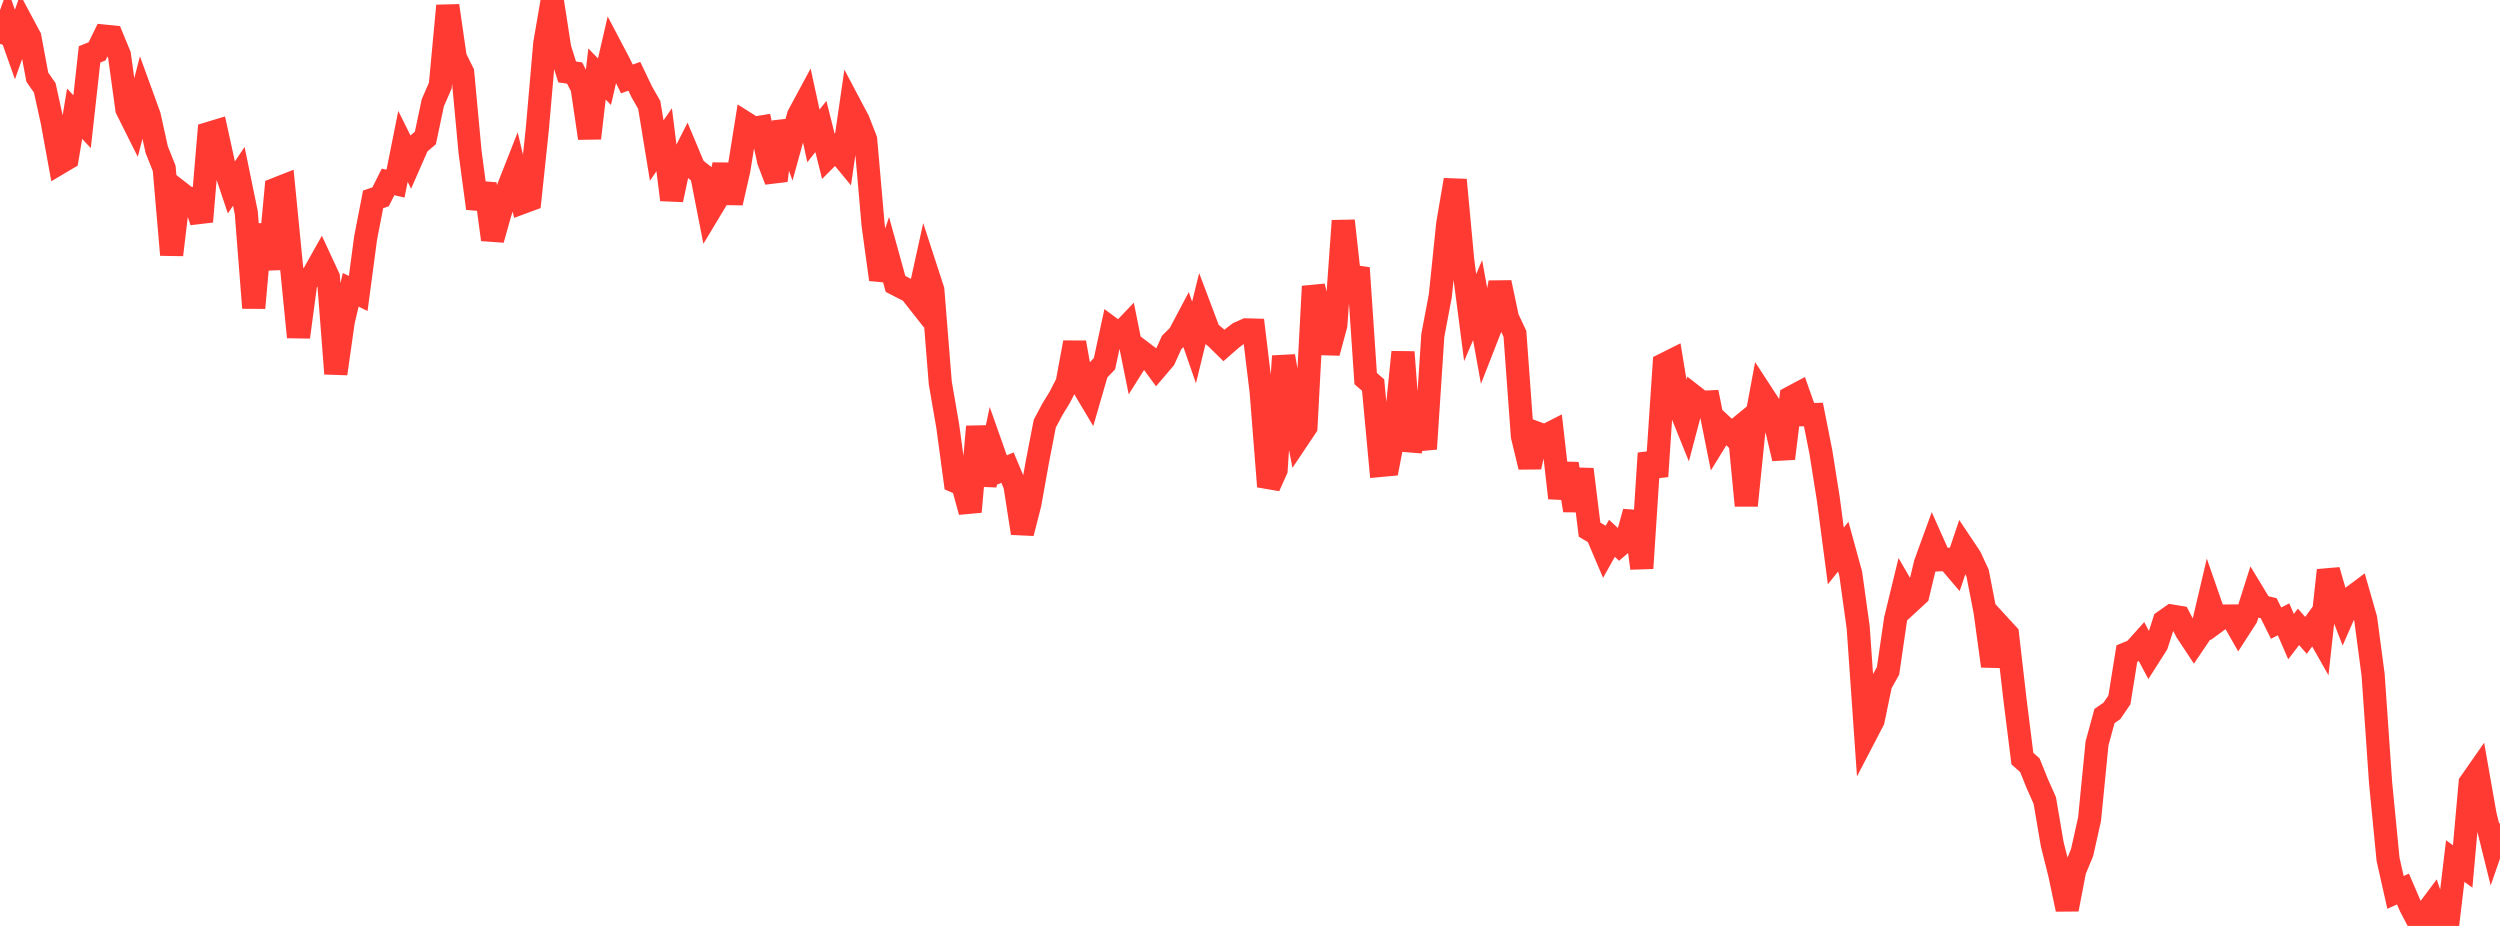 <?xml version="1.0" standalone="no"?>
<!DOCTYPE svg PUBLIC "-//W3C//DTD SVG 1.1//EN" "http://www.w3.org/Graphics/SVG/1.1/DTD/svg11.dtd">

<svg width="135" height="50" viewBox="0 0 135 50" preserveAspectRatio="none" 
  xmlns="http://www.w3.org/2000/svg"
  xmlns:xlink="http://www.w3.org/1999/xlink">


<polyline points="0.0, 2.368 0.403, 1.264 0.806, 2.404 1.209, 1.258 1.612, 2.011 2.015, 4.168 2.418, 4.745 2.821, 6.579 3.224, 8.793 3.627, 8.554 4.03, 6.14 4.433, 6.575 4.836, 2.936 5.239, 2.775 5.642, 1.952 6.045, 1.993 6.448, 2.97 6.851, 5.893 7.254, 6.699 7.657, 5.144 8.06, 6.252 8.463, 8.082 8.866, 9.089 9.269, 13.761 9.672, 10.358 10.075, 10.672 10.478, 10.749 10.881, 11.965 11.284, 7.203 11.687, 7.081 12.09, 8.922 12.493, 10.123 12.896, 9.522 13.299, 11.483 13.701, 16.627 14.104, 12.127 14.507, 14.531 14.91, 10.208 15.313, 10.049 15.716, 14.144 16.119, 18.203 16.522, 15.201 16.925, 14.82 17.328, 14.101 17.731, 14.97 18.134, 20.178 18.537, 17.345 18.94, 15.649 19.343, 15.849 19.746, 12.832 20.149, 10.765 20.552, 10.628 20.955, 9.824 21.358, 9.916 21.761, 7.903 22.164, 8.714 22.567, 7.795 22.97, 7.451 23.373, 5.546 23.776, 4.623 24.179, 0.309 24.582, 3.101 24.985, 3.92 25.388, 8.253 25.791, 11.254 26.194, 9.926 26.597, 12.938 27.0, 11.511 27.403, 10.255 27.806, 9.23 28.209, 10.934 28.612, 10.785 29.015, 6.973 29.418, 2.347 29.821, 0.0 30.224, 2.602 30.627, 3.886 31.03, 3.943 31.433, 4.732 31.836, 7.462 32.239, 3.997 32.642, 4.412 33.045, 2.667 33.448, 3.433 33.851, 4.263 34.254, 4.119 34.657, 4.961 35.06, 5.667 35.463, 8.129 35.866, 7.546 36.269, 10.786 36.672, 8.909 37.075, 8.112 37.478, 9.074 37.881, 9.393 38.284, 11.454 38.687, 10.784 39.09, 8.897 39.493, 10.952 39.896, 9.189 40.299, 6.673 40.701, 6.927 41.104, 6.86 41.507, 8.691 41.91, 9.749 42.313, 6.58 42.716, 7.694 43.119, 6.231 43.522, 5.484 43.925, 7.339 44.328, 6.83 44.731, 8.44 45.134, 8.036 45.537, 8.524 45.94, 5.745 46.343, 6.507 46.746, 7.542 47.149, 12.158 47.552, 15.093 47.955, 13.873 48.358, 15.332 48.761, 15.54 49.164, 15.747 49.567, 16.259 49.97, 14.425 50.373, 15.663 50.776, 20.686 51.179, 23.018 51.582, 25.993 51.985, 26.166 52.388, 27.636 52.791, 23.037 53.194, 26.196 53.597, 24.283 54.0, 25.423 54.403, 25.251 54.806, 26.205 55.209, 28.79 55.612, 27.208 56.015, 24.958 56.418, 22.877 56.821, 22.118 57.224, 21.458 57.627, 20.673 58.03, 18.495 58.433, 20.775 58.836, 21.452 59.239, 20.061 59.642, 19.64 60.045, 17.768 60.448, 18.066 60.851, 17.643 61.254, 19.641 61.657, 19.002 62.06, 19.307 62.463, 19.855 62.866, 19.382 63.269, 18.492 63.672, 18.094 64.075, 17.333 64.478, 18.493 64.881, 16.85 65.284, 17.918 65.687, 18.256 66.09, 18.653 66.493, 18.3 66.896, 17.993 67.299, 17.813 67.701, 17.824 68.104, 21.159 68.507, 26.269 68.91, 25.373 69.313, 19.231 69.716, 21.554 70.119, 23.653 70.522, 23.051 70.925, 15.463 71.328, 17.096 71.731, 19.049 72.134, 17.55 72.537, 11.923 72.94, 15.578 73.343, 14.47 73.746, 20.445 74.149, 20.792 74.552, 25.133 74.955, 25.095 75.358, 23.01 75.761, 19.013 76.164, 24.339 76.567, 22.686 76.97, 24.238 77.373, 18.108 77.776, 15.976 78.179, 12.075 78.582, 9.715 78.985, 14.04 79.388, 17.151 79.791, 16.208 80.194, 18.442 80.597, 17.411 81.0, 15.257 81.403, 17.167 81.806, 18.027 82.209, 23.549 82.612, 25.215 83.015, 23.398 83.418, 23.547 83.821, 23.342 84.224, 26.892 84.627, 25.042 85.03, 27.564 85.433, 25.346 85.836, 28.601 86.239, 28.841 86.642, 29.788 87.045, 29.068 87.448, 29.444 87.851, 29.099 88.254, 27.645 88.657, 30.685 89.06, 24.477 89.463, 25.72 89.866, 19.678 90.269, 19.476 90.672, 21.938 91.075, 22.937 91.478, 21.411 91.881, 21.724 92.284, 21.705 92.687, 23.723 93.09, 23.067 93.493, 23.445 93.896, 23.113 94.299, 27.299 94.701, 23.35 95.104, 21.199 95.507, 21.818 95.91, 23.049 96.313, 24.759 96.716, 21.465 97.119, 21.251 97.522, 22.392 97.925, 22.384 98.328, 24.414 98.731, 26.955 99.134, 30.02 99.537, 29.519 99.94, 30.987 100.343, 33.887 100.746, 39.672 101.149, 38.898 101.552, 36.947 101.955, 36.224 102.358, 33.453 102.761, 31.793 103.164, 32.487 103.567, 32.115 103.97, 30.428 104.373, 29.322 104.776, 30.226 105.179, 30.204 105.582, 30.677 105.985, 29.483 106.388, 30.087 106.791, 30.954 107.194, 33.023 107.597, 35.967 108.0, 33.816 108.403, 34.255 108.806, 37.751 109.209, 40.965 109.612, 41.321 110.015, 42.319 110.418, 43.225 110.821, 45.589 111.224, 47.196 111.627, 49.103 112.03, 47.011 112.433, 46.038 112.836, 44.235 113.239, 40.145 113.642, 38.666 114.045, 38.387 114.448, 37.795 114.851, 35.291 115.254, 35.123 115.657, 34.674 116.06, 35.43 116.463, 34.796 116.866, 33.549 117.269, 33.266 117.672, 33.332 118.075, 34.104 118.478, 34.714 118.881, 34.118 119.284, 32.401 119.687, 33.561 120.09, 33.266 120.493, 33.264 120.896, 33.972 121.299, 33.347 121.701, 32.084 122.104, 32.748 122.507, 32.842 122.91, 33.65 123.313, 33.442 123.716, 34.377 124.119, 33.851 124.522, 34.31 124.925, 33.761 125.328, 34.473 125.731, 30.797 126.134, 32.192 126.537, 33.225 126.94, 32.304 127.343, 32.003 127.746, 33.41 128.149, 36.448 128.552, 42.275 128.955, 46.406 129.358, 48.19 129.761, 48.007 130.164, 48.943 130.567, 49.712 130.97, 49.349 131.373, 48.81 131.776, 50.0 132.179, 49.885 132.582, 46.498 132.985, 46.787 133.388, 42.283 133.791, 41.706 134.194, 43.999 134.597, 45.624 135.0, 44.466" fill="none" stroke="#ff3a33" stroke-width="1.25"/>

</svg>